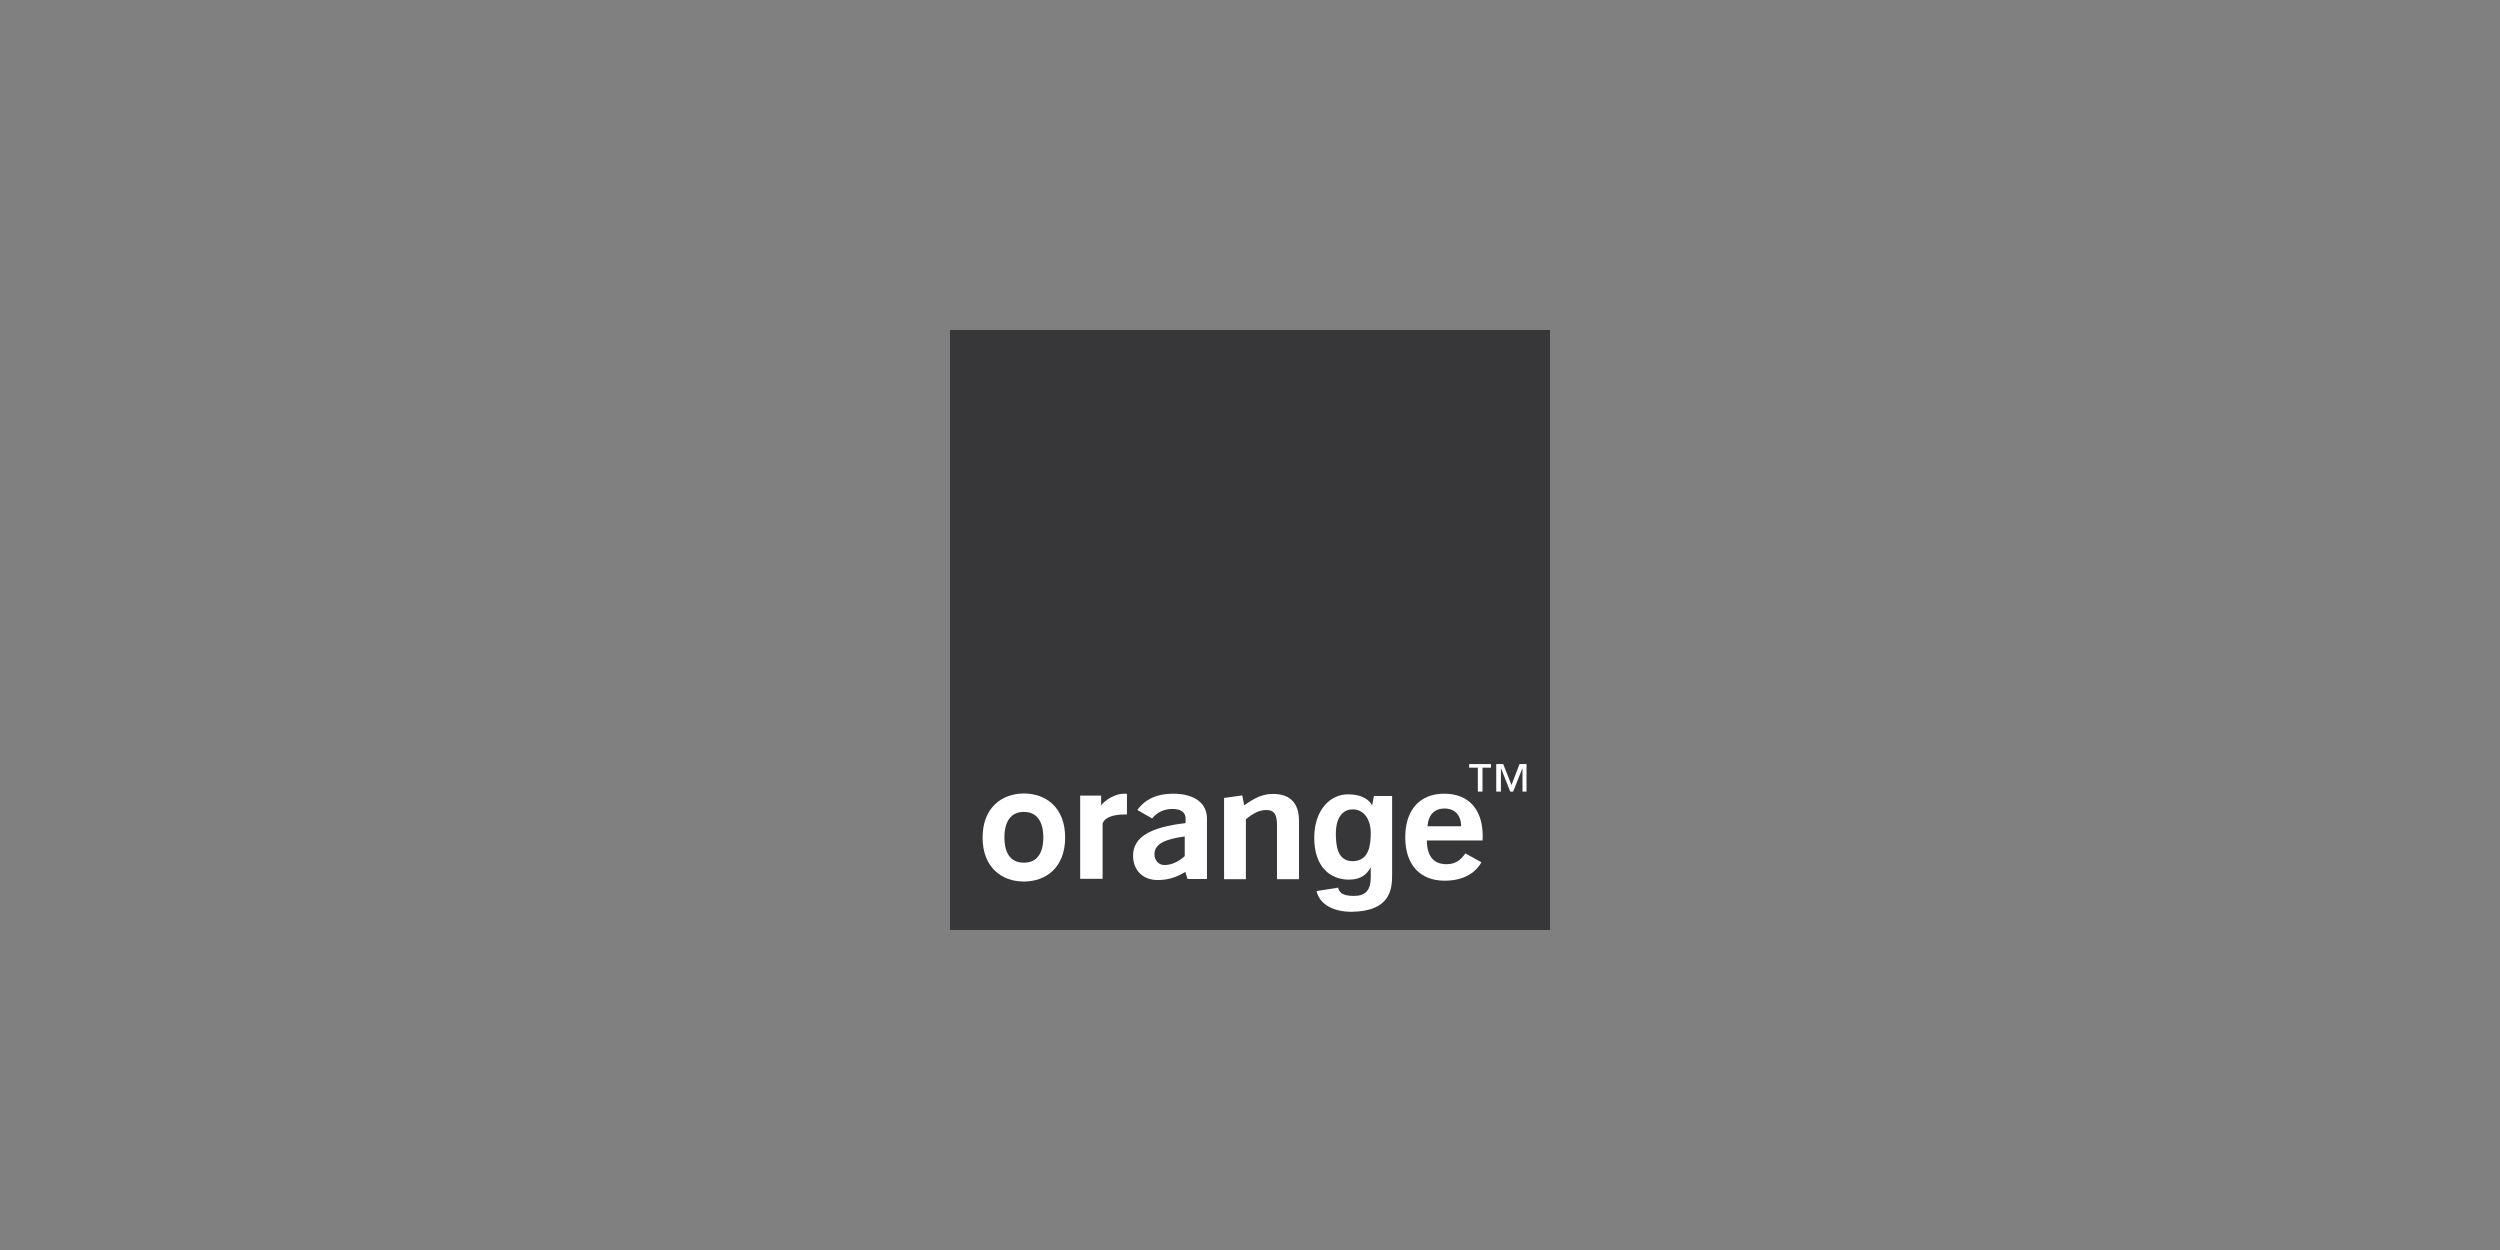 <svg width="250" height="125" viewBox="0 0 250 125" fill="none" xmlns="http://www.w3.org/2000/svg">
<rect x="0" y="0" width="250" height="125" fill="#808080" stroke="none"/>
<g clip-path="url(#clip0_37918_6090)">
<g clip-path="url(#clip1_37918_6090)">
<g clip-path="url(#clip2_37918_6090)">
<path d="M155 33H95V93H155V33Z" fill="#373639"/>
<path d="M118.536 87.18C117.69 87.73 116.758 88.005 115.785 88.005C114.219 88.005 113.309 86.968 113.309 85.571C113.309 83.709 115.023 82.714 118.557 82.312V81.846C118.557 81.233 118.092 80.894 117.245 80.894C116.399 80.894 115.7 81.233 115.213 81.846L113.732 81C114.515 79.92 115.7 79.37 117.287 79.37C119.467 79.37 120.695 80.323 120.695 81.846C120.695 81.846 120.695 87.878 120.695 87.899H118.748L118.536 87.18ZM115.446 85.423C115.446 85.973 115.806 86.502 116.441 86.502C117.139 86.502 117.795 86.206 118.473 85.614V83.645C116.42 83.92 115.446 84.428 115.446 85.423Z" fill="white"/>
<path d="M122.408 79.794L124.228 79.54L124.419 80.534C125.456 79.794 126.26 79.392 127.297 79.392C129.011 79.392 129.9 80.302 129.9 82.101V87.921H127.699V82.482C127.699 81.466 127.424 81 126.641 81C125.985 81 125.329 81.296 124.588 81.931V87.921H122.408V79.794Z" fill="white"/>
<path d="M144.462 88.069C142.007 88.069 140.525 86.481 140.525 83.73C140.525 80.957 142.007 79.37 144.42 79.37C146.832 79.37 148.271 80.894 148.271 83.624C148.271 83.772 148.25 83.92 148.25 84.047H142.684C142.705 85.635 143.361 86.418 144.652 86.418C145.478 86.418 146.028 86.079 146.536 85.338L148.144 86.227C147.446 87.434 146.176 88.069 144.462 88.069ZM146.113 82.629C146.113 81.508 145.478 80.852 144.441 80.852C143.446 80.852 142.832 81.487 142.748 82.629H146.113Z" fill="white"/>
<path d="M102.387 88.153C100.207 88.153 98.26 86.778 98.26 83.751C98.26 80.725 100.228 79.349 102.387 79.349C104.567 79.349 106.514 80.725 106.514 83.751C106.514 86.778 104.567 88.153 102.387 88.153ZM102.387 81.19C100.757 81.19 100.44 82.672 100.44 83.73C100.44 84.809 100.736 86.27 102.387 86.27C104.038 86.27 104.334 84.788 104.334 83.73C104.334 82.672 104.016 81.19 102.387 81.19Z" fill="white"/>
<path d="M108.018 79.561H110.113V80.534C110.515 80.005 111.488 79.37 112.42 79.37C112.504 79.37 112.61 79.37 112.695 79.391V81.444C112.652 81.444 112.631 81.444 112.589 81.444C111.637 81.444 110.578 81.592 110.261 82.333V87.878H108.018V79.561Z" fill="white"/>
<path d="M135.276 86.121C136.948 86.1 137.075 84.407 137.075 83.307C137.075 81.994 136.44 80.936 135.255 80.936C134.471 80.936 133.583 81.508 133.583 83.391C133.604 84.428 133.667 86.121 135.276 86.121ZM139.212 79.539V87.455C139.212 88.852 139.106 91.137 135.128 91.18C133.477 91.18 131.974 90.523 131.657 89.106L133.815 88.767C133.9 89.169 134.154 89.592 135.381 89.592C136.524 89.592 137.075 89.042 137.075 87.751V86.778L137.053 86.756C136.715 87.37 136.165 87.963 134.895 87.963C132.948 87.963 131.424 86.608 131.424 83.793C131.424 81 133.011 79.434 134.789 79.434C136.461 79.434 137.075 80.195 137.223 80.598H137.202L137.392 79.603H139.212V79.539Z" fill="white"/>
<path d="M149.117 76.767H148.249V79.159H147.784V76.767H146.916V76.407H149.096V76.767H149.117ZM152.715 79.159H152.249V76.852H152.228L151.318 79.159H151.022L150.112 76.852H150.091V79.159H149.625V76.407H150.323L151.149 78.502L151.953 76.407H152.651V79.159H152.715Z" fill="white"/>
</g>
</g>
</g>
<defs>
<clipPath id="clip0_37918_6090">
<rect width="250" height="125" fill="white"/>
</clipPath>
<clipPath id="clip1_37918_6090">
<rect width="250" height="125" fill="white"/>
</clipPath>
<clipPath id="clip2_37918_6090">
<rect width="60" height="60" fill="white" transform="translate(95 33)"/>
</clipPath>
</defs>
</svg>
